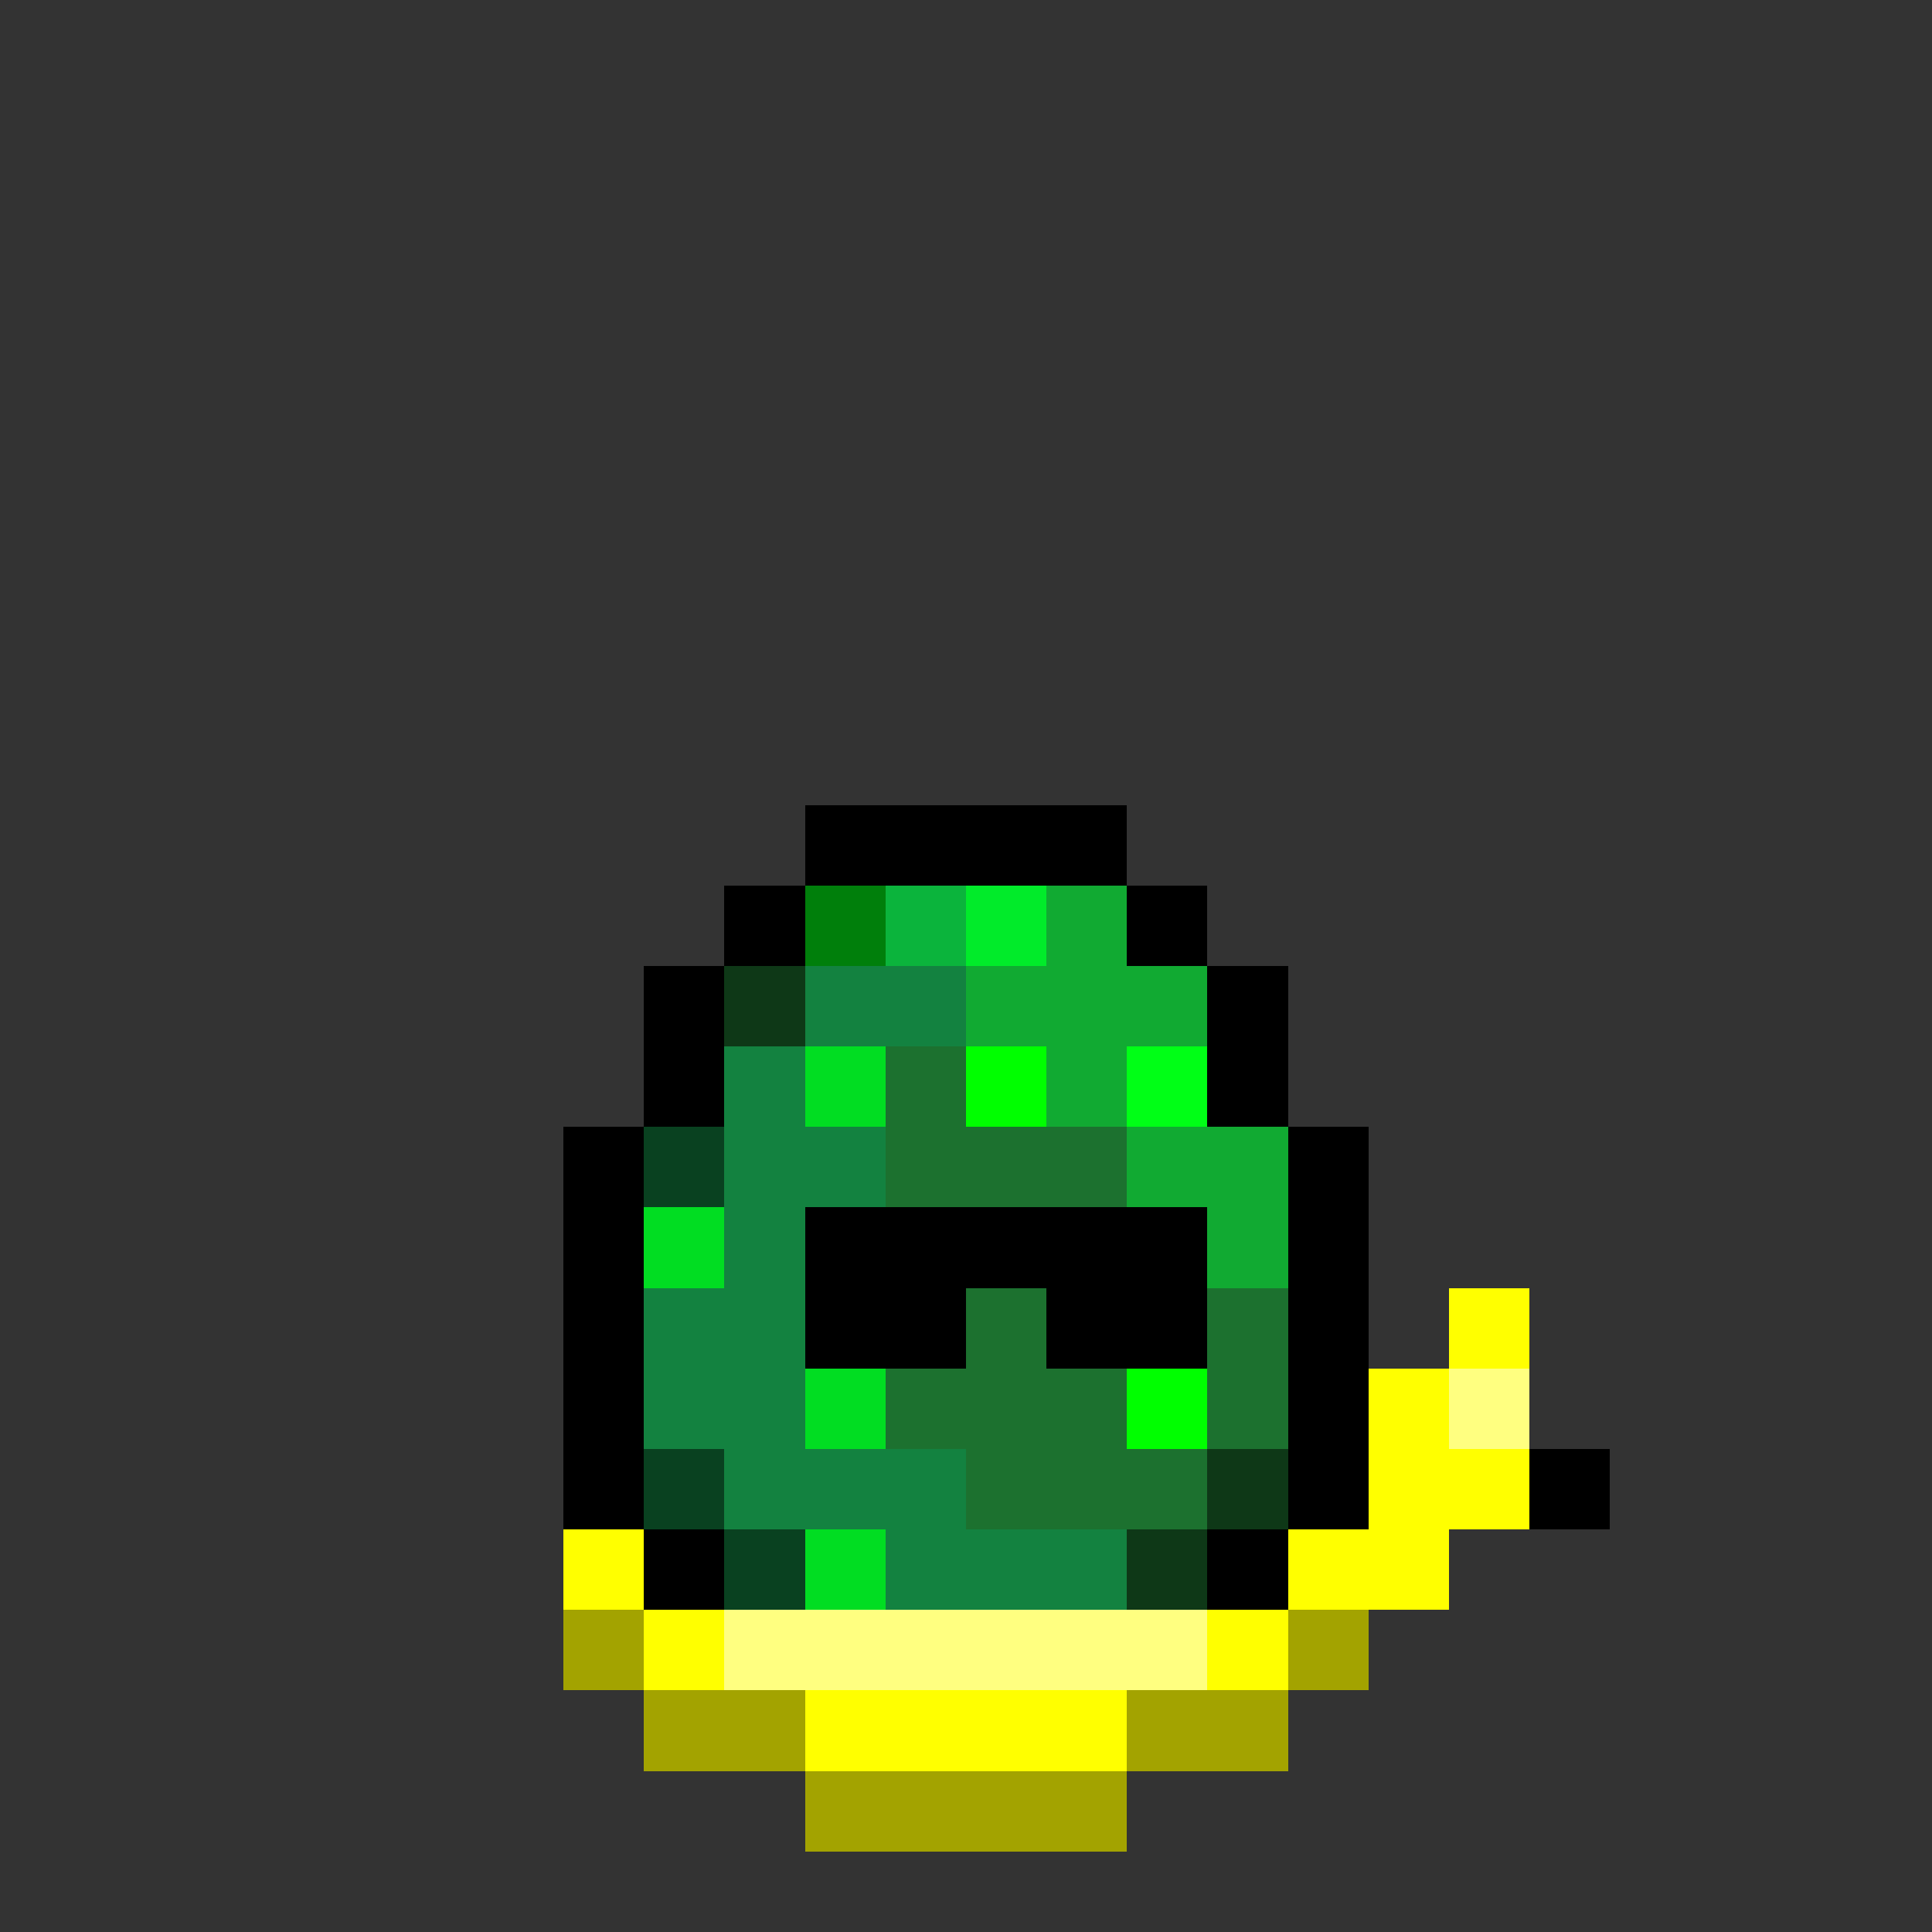 <svg width="100%" height="100%" id="scene" viewBox="0 0 24 24" fill="none" shape-rendering="crispEdges" image-rendering="pixelated" xmlns="http://www.w3.org/2000/svg"><rect x="0" y="0" width="24" height="24" fill="#333333" stroke="none"/><g class="egg entity"><g id="yolk" class="inside">
<path d="M10 14H11V15H13V16H11V15H10V14Z" fill="#F2BC2F" class="eo"></path>
<path d="M13 13H12H11V14H12H13V13ZM13 14V15H14V14H13Z" fill="#FFE76B" class="eo"></path>
<path d="M13 14H11V15H13V14Z" fill="#FFD600"></path>
</g><g id="a4" class="body">
<path d="M10 10H14V11H15V12H16V14H17V19H16V20H15V21H9V20H8V19H7V14H8V12H9V11H10V10ZM10 11V12H9V14H8V19H9V20H15V19H16V14H15V12H14V11H10Z" fill="black" class="eo"></path>
<path d="M14 11H10V12H9V14H8V19H9V20H10H14H15V19H16V14H15V12H14V11Z" fill="#1C712F" class="eo"></path>
<path d="M12 11H13V12H12V11ZM10 11H11V12H10V11ZM15 13H14V14H15V13ZM12 13H13V14H12V13ZM11 13H10V14H11V13ZM8 15H9V16H8V15ZM11 15H10V16H11V15ZM12 15H13V16H12V15ZM15 15H14V16H15V15ZM14 17H15V18H14V17ZM11 17H10V18H11V17ZM10 19H11V20H10V19Z" fill="#00FF00" class="eo"></path>
<path d="M11 11H13V12H12V13H11V15H10V17H11V18H12V19H14V20H12H9V19H8V15V14H9V13H10V12H11V11Z" fill="#03A360" fill-opacity="0.36" class="eo"></path>
<path d="M13 11H14V12H15V14H16V16H15V15H14V14H13V13H12V12H10V11H12H13Z" fill="#00FF38" fill-opacity="0.4" class="eo"></path>
<path d="M11 11H10V12H11V11ZM10 12H9V13H10V12ZM8 14H9V15H8V14ZM9 18H8V19H9V18ZM9 19V20H10V19H9ZM15 19H14V20H15V19ZM15 19H16V18H15V19Z" fill="black" fill-opacity="0.5" class="eo"></path>
</g><g id="a9" class="eyes">
<path d="M13 15H14V17H13V15ZM10 15H11V17H10V15Z" fill="white" class="eo"></path>
<path d="M14 15H15V17H14V15ZM11 15H12V17H11V15Z" fill="black" class="eo"></path>
<path d="M13 15H15V16H13V15ZM10 15H12V16H10V15Z" fill="black" fill-opacity="0.15" class="eo"></path>
</g><path id="a11" d="M15 15H13H12H10V17H12V16H13V17H15V15Z" fill="black" class="glasses eo"></path><g id="a12" class="accessory">
<path d="M19 16H18V17H17V18V19H16V20H8V19H7V20V21H8V22H10V23H14V22H16V21H17V20H18V19H19V18V17V16Z" fill="#FFFF00" class="fill eo"></path>
<path d="M20 18H19V19H20V18Z" fill="black"></path>
<path d="M18 17H19V18H18V17ZM9 20H15V21H9V20Z" fill="white" fill-opacity="0.5" class="eo"></path>
<path d="M17 20H16V21H17V20ZM14 22V21H16V22H14ZM10 22V23H14V22H10ZM8 21V22H10V21H8ZM8 21H7V20H8V21Z" fill="black" fill-opacity="0.36" class="eo"></path>
</g></g><style><![CDATA[#scene:active{transform:scaleX(-1);}.eo{fill-rule:evenodd;clip-rule:evenodd;}:root>.entity>]]></style></svg>